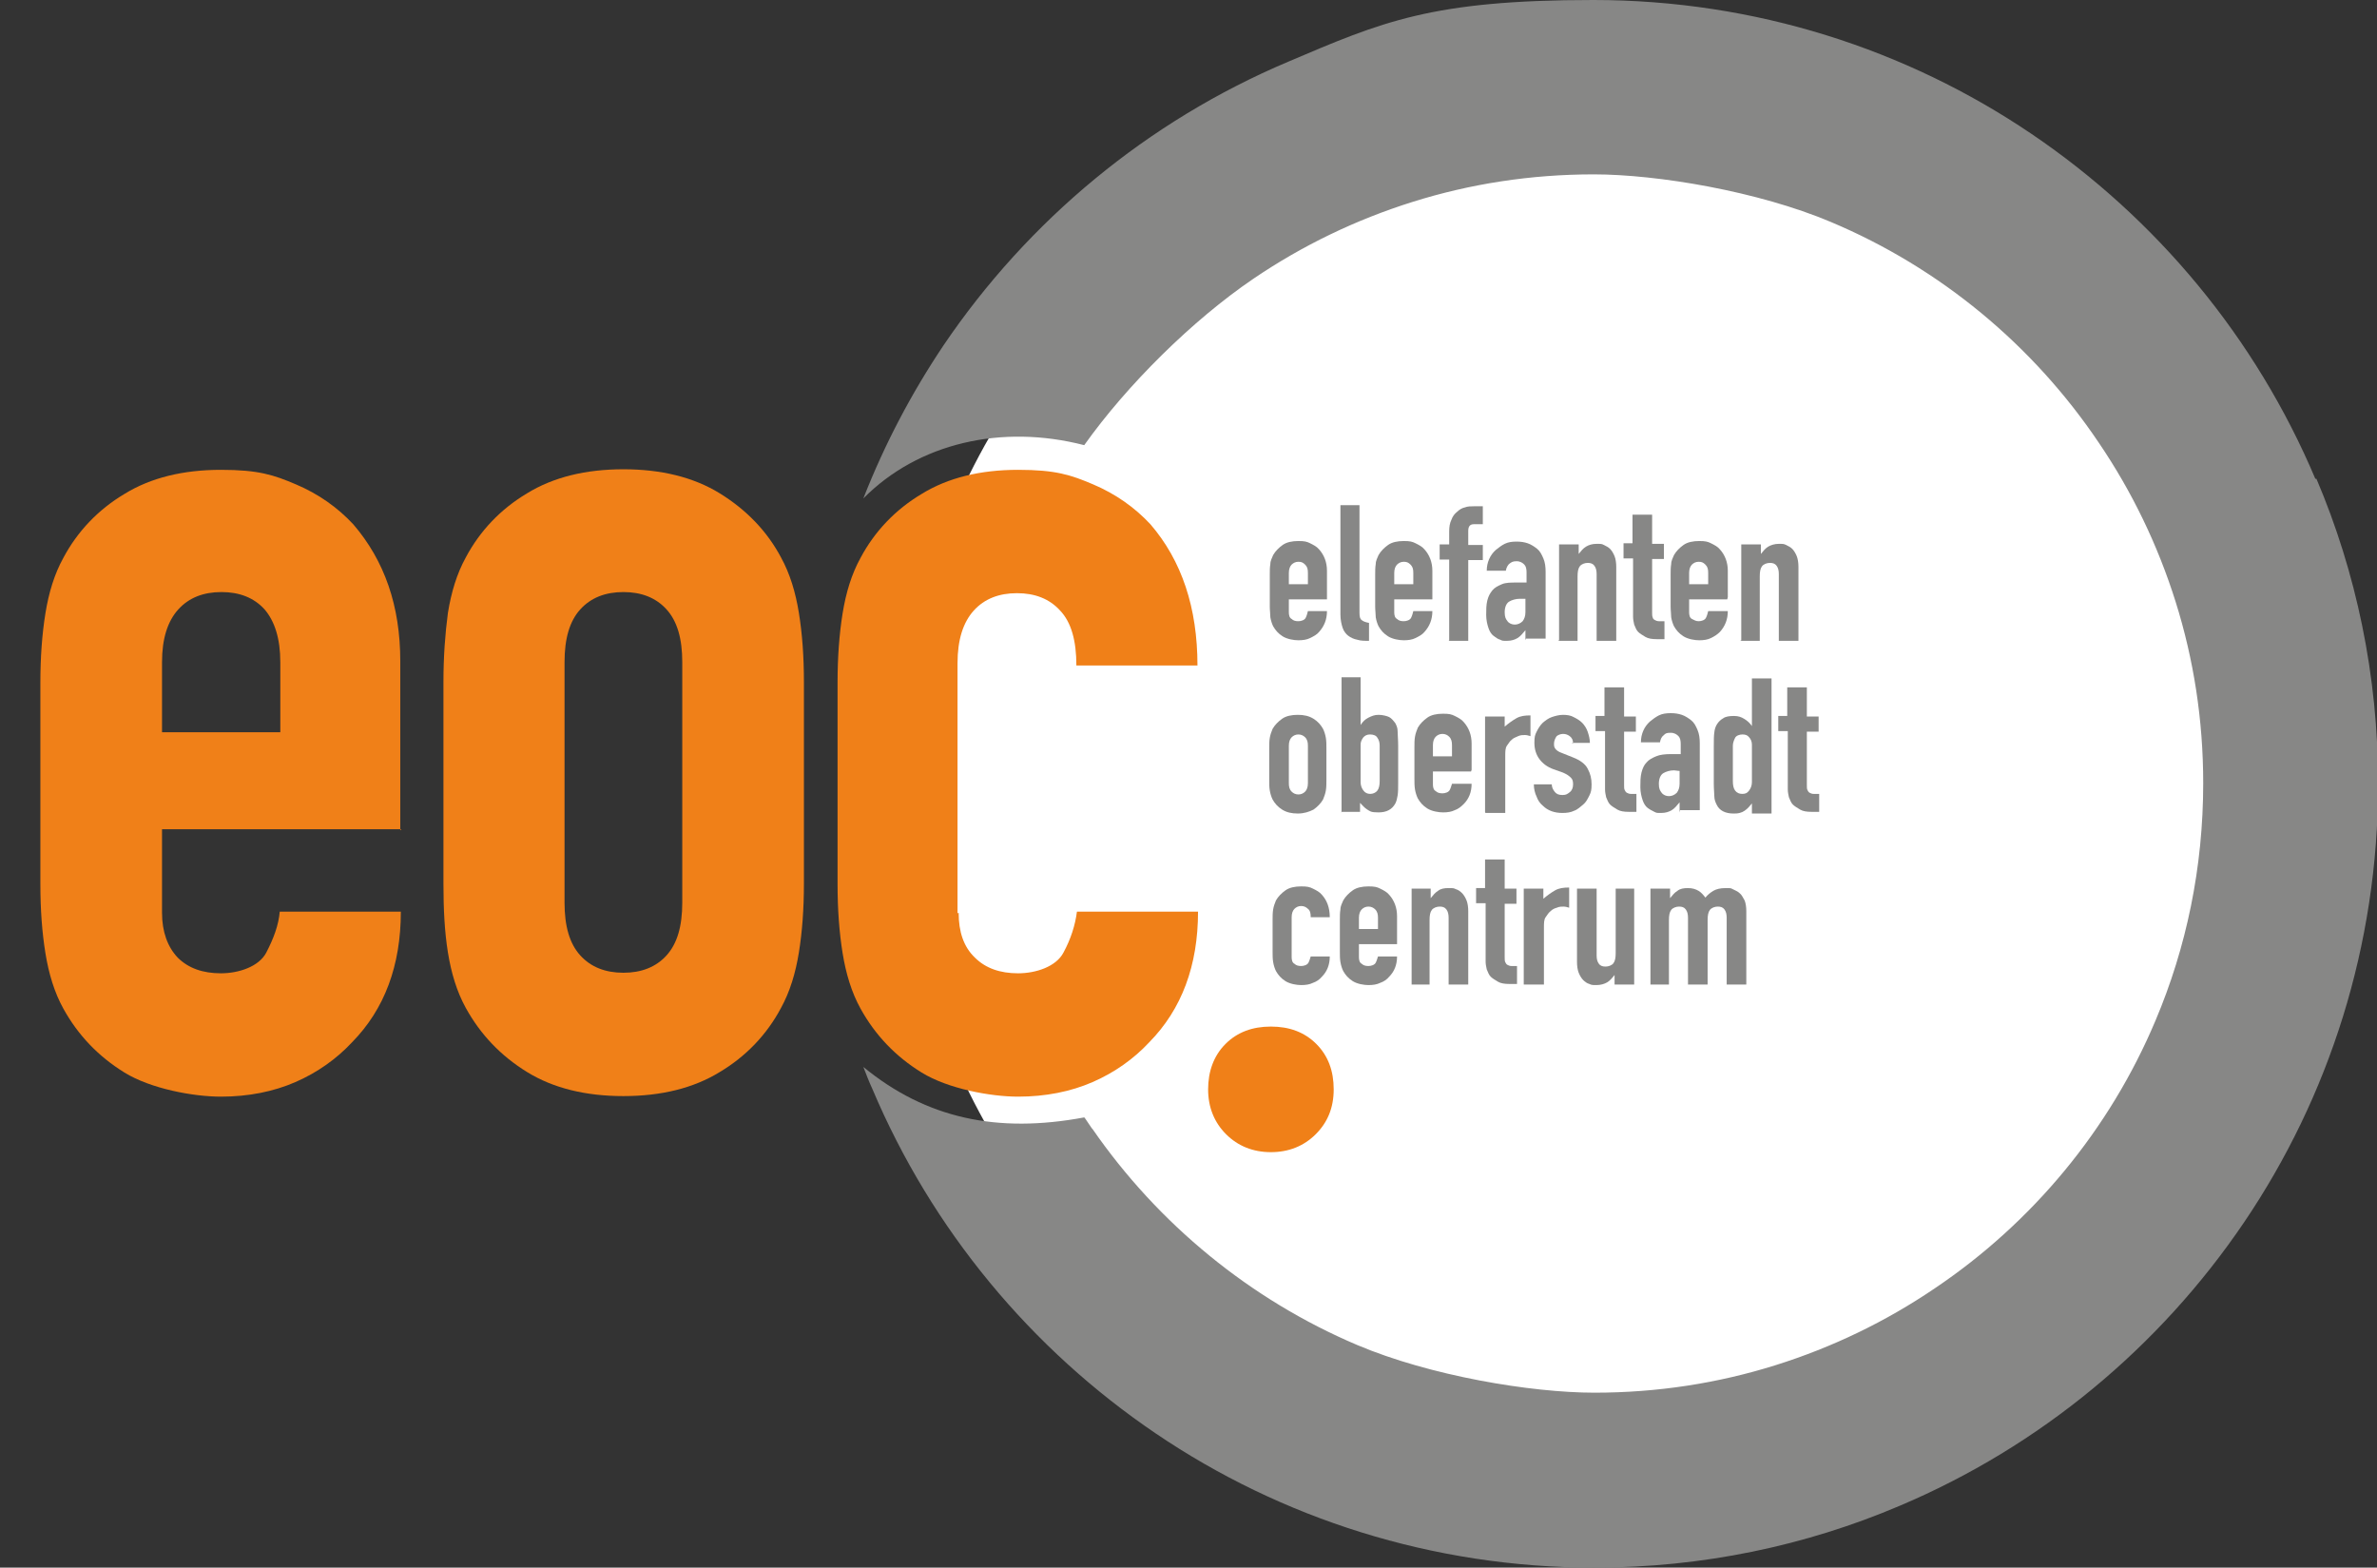<svg xmlns="http://www.w3.org/2000/svg" id="Ebene_1" data-name="Ebene 1" viewBox="0 0 424 279.6"><rect x="0" y="0" width="424" height="279.6" fill="#333333" stroke="none"/><defs><style>      .cls-1 {        fill: #f08018;      }      .cls-1, .cls-2, .cls-3 {        stroke-width: 0px;      }      .cls-2 {        fill: #878786;      }      .cls-3 {        fill: #fff;      }    </style></defs><circle class="cls-3" cx="284.2" cy="139.8" r="124.2"></circle><path class="cls-2" d="M413,85.4c-10.6-25.1-28.3-46.4-50.6-61.5C340.1,8.8,313.1,0,284.2,0s-37.7,3.9-54.4,11c-25.1,10.6-46.4,28.3-61.5,50.6-5.7,8.5-10.5,17.6-14.3,27.3,9.8-9.9,24.7-13.3,39.4-9.5,7.6-10.7,19.3-22.3,30.2-29.7,8.7-5.9,18.2-10.5,28.4-13.7,10.2-3.2,21-4.9,32.3-4.9s29.3,3,42.3,8.5c19.5,8.2,36.1,22,47.8,39.4,5.9,8.7,10.5,18.2,13.7,28.4,3.2,10.2,4.9,21,4.9,32.3h0c0,15-3,29.3-8.5,42.3-8.2,19.5-22,36.1-39.4,47.8-8.7,5.9-18.2,10.5-28.4,13.7-10.2,3.2-21,4.9-32.3,4.9s-29.3-3-42.3-8.5c-19.1-8.1-35.5-21.6-47.2-38.5-.1,0-1.4-2.1-1.5-2.1-15.5,2.9-28.2.2-39.4-9,.5,1.3,1,2.6,1.6,3.9,10.6,25.1,28.3,46.4,50.6,61.5,22.3,15.1,49.3,23.9,78.2,23.9,19.3,0,37.7-3.9,54.4-11,25.1-10.6,46.4-28.3,61.5-50.6,15.1-22.3,23.9-49.3,23.9-78.2h0c0-19.3-3.9-37.7-11-54.4Z"></path><g><path class="cls-2" d="M236.7,106.9h-6.8v2.3c0,.5.1,1,.5,1.2.3.3.7.4,1.2.4s1.1-.2,1.3-.6c.2-.4.3-.8.4-1.2h3.4c0,1.5-.5,2.7-1.4,3.7-.4.5-1,.8-1.6,1.1-.6.3-1.3.4-2.1.4s-2-.2-2.8-.7-1.3-1.1-1.7-1.8c-.2-.4-.4-1-.5-1.6,0-.6-.1-1.2-.1-1.9v-5.7c0-.7,0-1.3.1-1.9,0-.6.3-1.1.5-1.6.4-.7,1-1.3,1.7-1.8s1.7-.7,2.8-.7,1.5.1,2.1.4c.6.3,1.2.6,1.6,1.1.9,1,1.4,2.3,1.4,3.8v4.7h0ZM229.9,104.2h3.4v-2c0-.7-.1-1.1-.5-1.5s-.7-.5-1.2-.5-.9.2-1.2.5c-.3.3-.5.8-.5,1.5v2Z"></path><path class="cls-2" d="M239.1,90.1h3.4v19.2c0,.7.1,1.1.4,1.3.2.2.7.4,1.3.5v3.2c-.8,0-1.5,0-2.1-.2-.6-.1-1.2-.4-1.6-.7-.4-.3-.8-.8-1-1.4-.2-.6-.4-1.4-.4-2.4v-19.5h0Z"></path><path class="cls-2" d="M255.5,106.9h-6.8v2.3c0,.5.1,1,.5,1.2.3.3.7.4,1.2.4s1.1-.2,1.3-.6c.2-.4.3-.8.4-1.2h3.4c0,1.5-.5,2.7-1.4,3.7-.4.5-1,.8-1.6,1.1-.6.3-1.3.4-2.1.4s-2-.2-2.8-.7-1.3-1.1-1.7-1.8c-.2-.4-.4-1-.5-1.6,0-.6-.1-1.2-.1-1.9v-5.7c0-.7,0-1.3.1-1.9,0-.6.3-1.1.5-1.6.4-.7,1-1.3,1.7-1.8s1.7-.7,2.8-.7,1.5.1,2.1.4c.6.3,1.2.6,1.6,1.1.9,1,1.4,2.3,1.4,3.8v4.7h0ZM248.7,104.2h3.4v-2c0-.7-.1-1.1-.5-1.5s-.7-.5-1.2-.5-.9.2-1.2.5c-.3.3-.5.8-.5,1.5v2Z"></path><path class="cls-2" d="M258.5,114.2v-14.4h-1.7v-2.7h1.7v-2.3c0-.8.1-1.5.4-2.1.2-.6.6-1.1,1-1.4.4-.4.9-.7,1.4-.8.5-.2,1.1-.2,1.6-.2h1.6v3.2h-1.6c-.7,0-1,.4-1,1.2v2.5h2.6v2.7h-2.6v14.4h-3.5,0Z"></path><path class="cls-2" d="M272.1,114.2v-1.8h0c-.5.6-.9,1.1-1.4,1.4-.5.3-1.1.5-1.9.5s-.8,0-1.2-.2c-.4-.1-.8-.4-1.2-.7-.4-.3-.7-.8-.9-1.4-.2-.6-.4-1.4-.4-2.3s0-1.8.2-2.6.5-1.3.9-1.8c.4-.5,1-.8,1.7-1.1s1.6-.3,2.7-.3h.4c.1,0,.3,0,.4,0s.2,0,.4,0,.3,0,.5,0v-1.8c0-.6-.1-1.1-.4-1.4s-.7-.6-1.4-.6-.9.2-1.2.4-.6.7-.7,1.3h-3.4c0-1.5.6-2.8,1.6-3.7.5-.4,1-.8,1.6-1.1s1.3-.4,2.1-.4,1.4.1,2,.3c.6.2,1.2.6,1.7,1,.5.4.8,1,1.1,1.7s.4,1.5.4,2.4v11.9h-3.5ZM272.1,106.8c-.4,0-.7,0-1,0-.7,0-1.4.2-1.9.5s-.8,1-.8,1.9.2,1.2.5,1.6.8.6,1.3.6,1-.2,1.4-.6c.3-.4.5-.9.5-1.6v-2.3h0Z"></path><path class="cls-2" d="M278.1,114.2v-17.1h3.5v1.7h0c.4-.5.8-1,1.3-1.3s1.1-.5,1.9-.5.9,0,1.3.2c.4.2.8.4,1.1.7.3.3.6.8.8,1.3.2.5.3,1.2.3,1.9v13.2h-3.5v-11.9c0-.6-.1-1.1-.4-1.5s-.7-.5-1.2-.5-1.1.2-1.4.6-.4,1-.4,1.8v11.5h-3.5,0Z"></path><path class="cls-2" d="M291.2,97v-5.2h3.5v5.2h2.1v2.7h-2.1v9.5c0,.4,0,.7.1.9,0,.2.2.4.4.5.2.1.4.2.7.2s.6,0,1,0v3.2h-1.4c-.8,0-1.5-.1-2-.4s-1-.6-1.3-.9-.5-.8-.7-1.3c-.1-.5-.2-.9-.2-1.4v-10.4h-1.7v-2.7h1.7Z"></path><path class="cls-2" d="M308.1,106.9h-6.8v2.3c0,.5.1,1,.5,1.2s.7.4,1.2.4,1.1-.2,1.3-.6c.2-.4.3-.8.4-1.2h3.5c0,1.5-.5,2.7-1.4,3.7-.5.5-1,.8-1.6,1.1-.6.3-1.3.4-2.1.4s-2-.2-2.8-.7-1.3-1.1-1.7-1.8c-.2-.4-.4-1-.5-1.6,0-.6-.1-1.2-.1-1.9v-5.7c0-.7,0-1.3.1-1.9,0-.6.3-1.1.5-1.6.4-.7,1-1.3,1.7-1.8s1.7-.7,2.8-.7,1.5.1,2.1.4c.6.3,1.2.6,1.6,1.1.9,1,1.4,2.3,1.4,3.8v4.7h0ZM301.3,104.2h3.4v-2c0-.7-.1-1.1-.5-1.5s-.7-.5-1.2-.5-.9.2-1.2.5c-.3.3-.5.8-.5,1.5v2Z"></path><path class="cls-2" d="M310.6,114.2v-17.1h3.5v1.7h0c.4-.5.8-1,1.3-1.3s1.2-.5,1.9-.5.9,0,1.3.2c.4.2.8.4,1.1.7s.6.8.8,1.3c.2.5.3,1.2.3,1.9v13.2h-3.5v-11.9c0-.6-.1-1.1-.4-1.5s-.7-.5-1.2-.5-1.1.2-1.4.6-.4,1-.4,1.8v11.5h-3.5,0Z"></path><path class="cls-2" d="M226.4,133.5c0-.7,0-1.3.1-1.9s.3-1.1.5-1.6c.4-.7,1-1.3,1.7-1.8s1.7-.7,2.8-.7,2,.2,2.8.7,1.3,1.1,1.7,1.8c.2.4.4,1,.5,1.6s.1,1.2.1,1.9v5.6c0,.7,0,1.3-.1,1.9s-.3,1.1-.5,1.6c-.4.7-1,1.3-1.7,1.8-.8.4-1.7.7-2.8.7s-2-.2-2.8-.7-1.3-1.1-1.7-1.8c-.2-.4-.4-1-.5-1.6s-.1-1.2-.1-1.9v-5.6ZM229.9,139.7c0,.6.1,1.1.5,1.5.3.3.7.5,1.2.5s.9-.2,1.2-.5.5-.8.5-1.5v-6.7c0-.6-.1-1.1-.5-1.5-.3-.3-.7-.5-1.2-.5s-.9.2-1.2.5-.5.8-.5,1.5v6.7Z"></path><path class="cls-2" d="M239.3,144.9v-24.1h3.4v8.5h0c.4-.6.8-1,1.4-1.3s1.1-.5,1.8-.5,1.5.2,1.9.4.8.7,1.1,1.1c.2.4.4.8.4,1.4s.1,1.5.1,2.7v6.5c0,.9,0,1.7-.1,2.3s-.2,1-.4,1.4c-.6,1.1-1.6,1.6-3,1.6s-1.5-.2-2-.5-.9-.8-1.3-1.2v1.6h-3.4,0ZM246.1,133c0-.5-.1-1-.4-1.4-.2-.4-.7-.6-1.3-.6s-.9.2-1.2.5c-.3.4-.5.8-.5,1.3v6.7c0,.6.2,1.1.5,1.5.3.4.7.6,1.2.6s1-.2,1.3-.6c.3-.4.4-1,.4-1.7v-6.3h0Z"></path><path class="cls-2" d="M262.4,137.6h-6.8v2.3c0,.5.1,1,.5,1.2.3.3.7.4,1.2.4s1.1-.2,1.3-.6c.2-.4.3-.8.4-1.1h3.5c0,1.5-.5,2.7-1.4,3.6-.5.5-1,.9-1.6,1.1-.6.3-1.3.4-2.1.4s-2-.2-2.8-.7-1.3-1.1-1.7-1.8c-.2-.4-.4-1-.5-1.6s-.1-1.2-.1-1.9v-5.6c0-.7,0-1.3.1-1.9s.3-1.1.5-1.6c.4-.7,1-1.3,1.7-1.8s1.7-.7,2.8-.7,1.5.1,2.1.4c.6.3,1.2.6,1.6,1.1.9,1,1.4,2.3,1.4,3.8v4.7h0ZM255.6,134.9h3.4v-2c0-.6-.1-1.1-.5-1.5-.3-.3-.7-.5-1.2-.5s-.9.2-1.2.5c-.3.3-.5.8-.5,1.5v2h0Z"></path><path class="cls-2" d="M264.9,144.9v-17.1h3.5v1.8c.7-.6,1.4-1.1,2.1-1.5.7-.4,1.5-.5,2.5-.5v3.7c-.3-.1-.7-.2-1-.2s-.8,0-1.2.2-.8.3-1.1.6c-.4.3-.6.7-.9,1.1s-.3,1.1-.3,1.8v10.2h-3.5,0Z"></path><path class="cls-2" d="M280.6,132.6c0-.6-.2-1-.6-1.3s-.8-.4-1.2-.4-1,.2-1.2.5-.4.8-.4,1.2,0,.6.2.9.6.6,1.2.8l2,.8c1.3.5,2.2,1.2,2.6,2,.5.9.7,1.8.7,2.8s-.1,1.4-.4,2-.6,1.2-1.1,1.6-1,.9-1.6,1.1c-.6.3-1.3.4-2.1.4-1.4,0-2.6-.4-3.5-1.3-.5-.4-.9-1-1.1-1.6-.3-.6-.5-1.4-.5-2.2h3.2c0,.5.2.9.5,1.3s.7.6,1.4.6.9-.2,1.3-.5c.4-.3.6-.8.6-1.4s-.1-.9-.4-1.2-.7-.6-1.4-.9l-1.7-.6c-1.1-.4-1.9-1-2.5-1.8s-.9-1.8-.9-2.9.1-1.4.4-2c.3-.6.6-1.1,1.1-1.6.5-.4,1-.8,1.6-1,.6-.2,1.3-.4,2-.4s1.4.1,1.9.4c.6.3,1.1.6,1.5,1,.4.4.8,1,1,1.6.2.6.4,1.3.4,2h-3.3Z"></path><path class="cls-2" d="M286.2,127.8v-5.2h3.5v5.2h2.1v2.7h-2.1v9.5c0,.4,0,.7.1.9s.2.4.4.5c.2.1.4.2.7.2s.6,0,1,0v3.2h-1.4c-.8,0-1.5-.1-2-.4s-1-.6-1.3-.9-.5-.8-.7-1.3c-.1-.5-.2-.9-.2-1.4v-10.4h-1.7v-2.7h1.7Z"></path><path class="cls-2" d="M299.6,144.9v-1.8h0c-.5.6-.9,1.1-1.4,1.4-.5.3-1.1.5-1.9.5s-.8,0-1.2-.2-.8-.4-1.2-.7c-.4-.3-.7-.8-.9-1.4-.2-.6-.4-1.4-.4-2.3s0-1.8.2-2.6.5-1.4.9-1.8c.4-.5,1-.8,1.7-1.1s1.6-.4,2.7-.4h.4c.1,0,.3,0,.4,0s.2,0,.4,0,.3,0,.5,0v-1.8c0-.6-.1-1.1-.4-1.4s-.7-.6-1.4-.6-.9.1-1.2.4c-.4.3-.6.7-.7,1.3h-3.4c0-1.5.6-2.8,1.6-3.7.5-.4,1-.8,1.6-1.1.6-.3,1.3-.4,2.1-.4s1.4.1,2,.3,1.2.6,1.7,1c.5.4.8,1,1.1,1.7.3.7.4,1.5.4,2.4v11.9h-3.5ZM299.6,137.5c-.4,0-.7-.1-1-.1-.7,0-1.4.2-1.9.5s-.8,1-.8,1.9.2,1.2.5,1.6c.3.4.8.6,1.3.6s1-.2,1.4-.6c.3-.4.5-.9.5-1.6v-2.3h0Z"></path><path class="cls-2" d="M312.5,144.9v-1.6c-.2.2-.4.5-.6.7s-.4.4-.7.6-.5.3-.9.4-.7.1-1.1.1c-1.4,0-2.5-.5-3-1.6-.2-.4-.4-.9-.4-1.4s-.1-1.3-.1-2.3v-6.5c0-1.2,0-2.1.1-2.7.1-1.1.7-2,1.6-2.5.4-.3,1.1-.4,1.9-.4s1.3.2,1.8.5,1,.7,1.4,1.3h0v-8.5h3.5v24.1h-3.5,0ZM309.1,139.3c0,.7.1,1.3.4,1.7.3.4.7.6,1.3.6s.9-.2,1.2-.6c.3-.4.5-.9.5-1.5v-6.7c0-.5-.2-1-.5-1.3-.3-.4-.7-.5-1.2-.5s-1.1.2-1.3.6-.4.9-.4,1.4v6.3Z"></path><path class="cls-2" d="M318.8,127.8v-5.2h3.5v5.2h2.1v2.7h-2.1v9.5c0,.4,0,.7.1.9s.2.4.4.5c.2.1.4.2.7.2s.6,0,1,0v3.2h-1.4c-.8,0-1.5-.1-2-.4s-1-.6-1.3-.9-.5-.8-.7-1.3c-.1-.5-.2-.9-.2-1.4v-10.4h-1.7v-2.7h1.7Z"></path><path class="cls-2" d="M230.4,170.7c0,.5.1,1,.5,1.2.3.3.7.4,1.2.4s1.1-.2,1.3-.6c.2-.4.3-.8.4-1.1h3.4c0,1.5-.5,2.7-1.4,3.6-.4.5-1,.9-1.6,1.1-.6.3-1.3.4-2.1.4s-2-.2-2.8-.7-1.3-1.1-1.7-1.8c-.2-.4-.4-1-.5-1.6s-.1-1.2-.1-1.9v-5.6c0-.7,0-1.3.1-1.9s.3-1.1.5-1.6c.4-.7,1-1.3,1.7-1.8s1.7-.7,2.8-.7,1.5.1,2.1.4c.6.3,1.2.6,1.6,1.1.9,1,1.4,2.3,1.4,4h-3.4c0-.7-.1-1.2-.5-1.5-.3-.3-.7-.5-1.2-.5s-.9.2-1.2.5-.5.8-.5,1.5v7h0Z"></path><path class="cls-2" d="M249.2,168.4h-6.8v2.3c0,.5.1,1,.5,1.2.3.3.7.4,1.2.4s1.1-.2,1.3-.6c.2-.4.3-.8.4-1.1h3.4c0,1.5-.5,2.7-1.4,3.6-.4.5-1,.9-1.6,1.1-.6.3-1.3.4-2.1.4s-2-.2-2.8-.7-1.3-1.1-1.7-1.8c-.2-.4-.4-1-.5-1.6s-.1-1.2-.1-1.9v-5.6c0-.7,0-1.3.1-1.9,0-.6.3-1.1.5-1.6.4-.7,1-1.3,1.7-1.8s1.7-.7,2.8-.7,1.5.1,2.1.4c.6.3,1.2.6,1.6,1.1.9,1,1.4,2.3,1.4,3.8v4.7h0ZM242.4,165.7h3.4v-2c0-.6-.1-1.1-.5-1.5-.3-.3-.7-.5-1.2-.5s-.9.2-1.2.5c-.3.3-.5.8-.5,1.5v2Z"></path><path class="cls-2" d="M251.8,175.6v-17.1h3.4v1.7h0c.4-.5.8-1,1.3-1.3.5-.4,1.1-.5,1.9-.5s.9,0,1.3.2c.4.1.8.4,1.1.7s.6.8.8,1.3.3,1.2.3,1.9v13.1h-3.5v-11.9c0-.6-.1-1.1-.4-1.5s-.7-.5-1.2-.5-1.1.2-1.4.6-.4,1-.4,1.8v11.5h-3.4,0Z"></path><path class="cls-2" d="M264.9,158.5v-5.2h3.5v5.2h2.1v2.7h-2.1v9.5c0,.4,0,.7.1.9s.2.4.4.5c.2.1.4.2.7.2s.6,0,1,0v3.2h-1.4c-.8,0-1.5-.1-2-.4s-1-.6-1.3-.9-.5-.8-.7-1.3c-.1-.5-.2-.9-.2-1.4v-10.4h-1.7v-2.7h1.7Z"></path><path class="cls-2" d="M271.8,175.6v-17.1h3.5v1.8c.7-.6,1.4-1.1,2.1-1.5.7-.4,1.5-.5,2.5-.5v3.6c-.3-.1-.7-.2-1-.2s-.8,0-1.2.2c-.4.1-.8.3-1.1.6-.4.3-.6.7-.9,1.1s-.3,1.1-.3,1.8v10.2h-3.5,0Z"></path><path class="cls-2" d="M291.5,158.5v17.1h-3.5v-1.7h0c-.4.5-.8,1-1.3,1.3s-1.2.5-1.9.5-.9,0-1.3-.2c-.4-.1-.8-.4-1.1-.7s-.6-.8-.8-1.3-.3-1.2-.3-1.9v-13.1h3.5v11.9c0,.6.1,1.1.4,1.5s.7.5,1.2.5,1.1-.2,1.4-.6.4-1,.4-1.8v-11.5h3.5,0Z"></path><path class="cls-2" d="M294.4,175.6v-17.1h3.5v1.7h0c.4-.5.8-1,1.3-1.3.5-.4,1.1-.5,1.9-.5s1.4.2,1.9.5.9.8,1.2,1.2c.4-.5.9-.9,1.4-1.2.5-.3,1.2-.5,2.2-.5s.9,0,1.3.2.9.4,1.2.7c.4.3.6.8.9,1.3.2.5.3,1.2.3,1.9v13.1h-3.5v-11.9c0-.6-.1-1.1-.4-1.5s-.7-.5-1.2-.5-1.1.2-1.4.6-.4,1-.4,1.8v11.5h-3.5v-11.9c0-.6-.1-1.1-.4-1.5s-.7-.5-1.2-.5-1.1.2-1.4.6-.4,1-.4,1.8v11.5h-3.5Z"></path></g><path class="cls-1" d="M71.6,147.9H28.9v14.9c0,3.4,1,6.1,2.8,8,1.9,1.9,4.5,2.8,7.7,2.8s6.8-1.2,8.1-3.7,2.2-4.9,2.4-7.3h21.6c0,9.6-2.9,17.4-8.7,23.3-2.8,3-6.2,5.4-10.1,7.1s-8.4,2.6-13.3,2.6-12.5-1.4-17.2-4.3c-4.7-2.9-8.3-6.7-10.9-11.4-1.6-2.9-2.6-6.2-3.2-9.9s-.9-7.8-.9-12.3v-36c0-4.4.3-8.6.9-12.3.6-3.7,1.6-7,3.2-9.9,2.5-4.7,6.2-8.6,10.9-11.4,4.7-2.9,10.5-4.3,17.2-4.3s9.4.9,13.4,2.6c4,1.7,7.4,4.1,10.2,7.1,5.6,6.5,8.4,14.6,8.4,24.4v30.2h0ZM28.9,130.6h21.1v-12.5c0-4.2-1-7.3-2.8-9.4-1.9-2.1-4.5-3.1-7.7-3.1s-5.8,1-7.7,3.1c-1.9,2.1-2.9,5.2-2.9,9.4v12.5h0Z"></path><path class="cls-1" d="M79.1,121.6c0-4.4.3-8.6.8-12.3.6-3.7,1.6-7,3.2-9.9,2.5-4.7,6.2-8.6,10.9-11.4,4.7-2.9,10.5-4.3,17.2-4.3s12.5,1.4,17.2,4.3c4.7,2.9,8.4,6.7,10.9,11.4,1.6,2.9,2.6,6.2,3.2,9.9.6,3.7.9,7.8.9,12.3v36c0,4.5-.3,8.6-.9,12.3-.6,3.7-1.6,7-3.2,9.9-2.5,4.7-6.2,8.6-10.9,11.4-4.7,2.9-10.5,4.3-17.2,4.3s-12.5-1.4-17.2-4.3c-4.7-2.9-8.3-6.7-10.9-11.4-1.6-2.9-2.6-6.2-3.2-9.9s-.8-7.8-.8-12.3v-36ZM100.7,161c0,4.2.9,7.3,2.8,9.4,1.9,2.1,4.5,3.1,7.7,3.1s5.8-1,7.7-3.1c1.9-2.1,2.8-5.2,2.8-9.4v-42.9c0-4.2-.9-7.3-2.8-9.4-1.9-2.1-4.5-3.1-7.7-3.1s-5.8,1-7.7,3.1-2.8,5.2-2.8,9.4v42.9Z"></path><path class="cls-1" d="M171,162.8c0,3.4.9,6.1,2.9,8,1.9,1.9,4.5,2.8,7.7,2.8s6.8-1.2,8.1-3.7c1.3-2.4,2.1-4.9,2.4-7.3h21.6c0,9.6-2.9,17.4-8.7,23.3-2.8,3-6.2,5.4-10.1,7.1s-8.4,2.6-13.3,2.6-12.5-1.4-17.2-4.3c-4.7-2.9-8.3-6.7-10.9-11.4-1.6-2.9-2.6-6.2-3.2-9.9s-.9-7.8-.9-12.3v-36c0-4.4.3-8.6.9-12.3.6-3.7,1.6-7,3.2-9.9,2.5-4.7,6.2-8.6,10.9-11.4,4.7-2.9,10.5-4.3,17.2-4.3s9.4.9,13.4,2.6c4,1.7,7.4,4.1,10.2,7.1,5.6,6.5,8.4,14.9,8.4,25.2h-21.6c0-4.4-.9-7.7-2.9-9.8-1.9-2.1-4.5-3.1-7.7-3.1s-5.8,1-7.7,3.1c-1.9,2.1-2.9,5.2-2.9,9.4v44.6h0Z"></path><path class="cls-1" d="M218.7,202.3c-2.1-2.1-3.2-4.8-3.2-8s1-6,3.1-8.1,4.8-3.1,8.1-3.1,6,1,8.1,3.1,3.1,4.8,3.1,8.1-1.1,5.9-3.2,8c-2.1,2.1-4.8,3.2-8,3.2s-5.9-1.1-8-3.2Z"></path></svg>